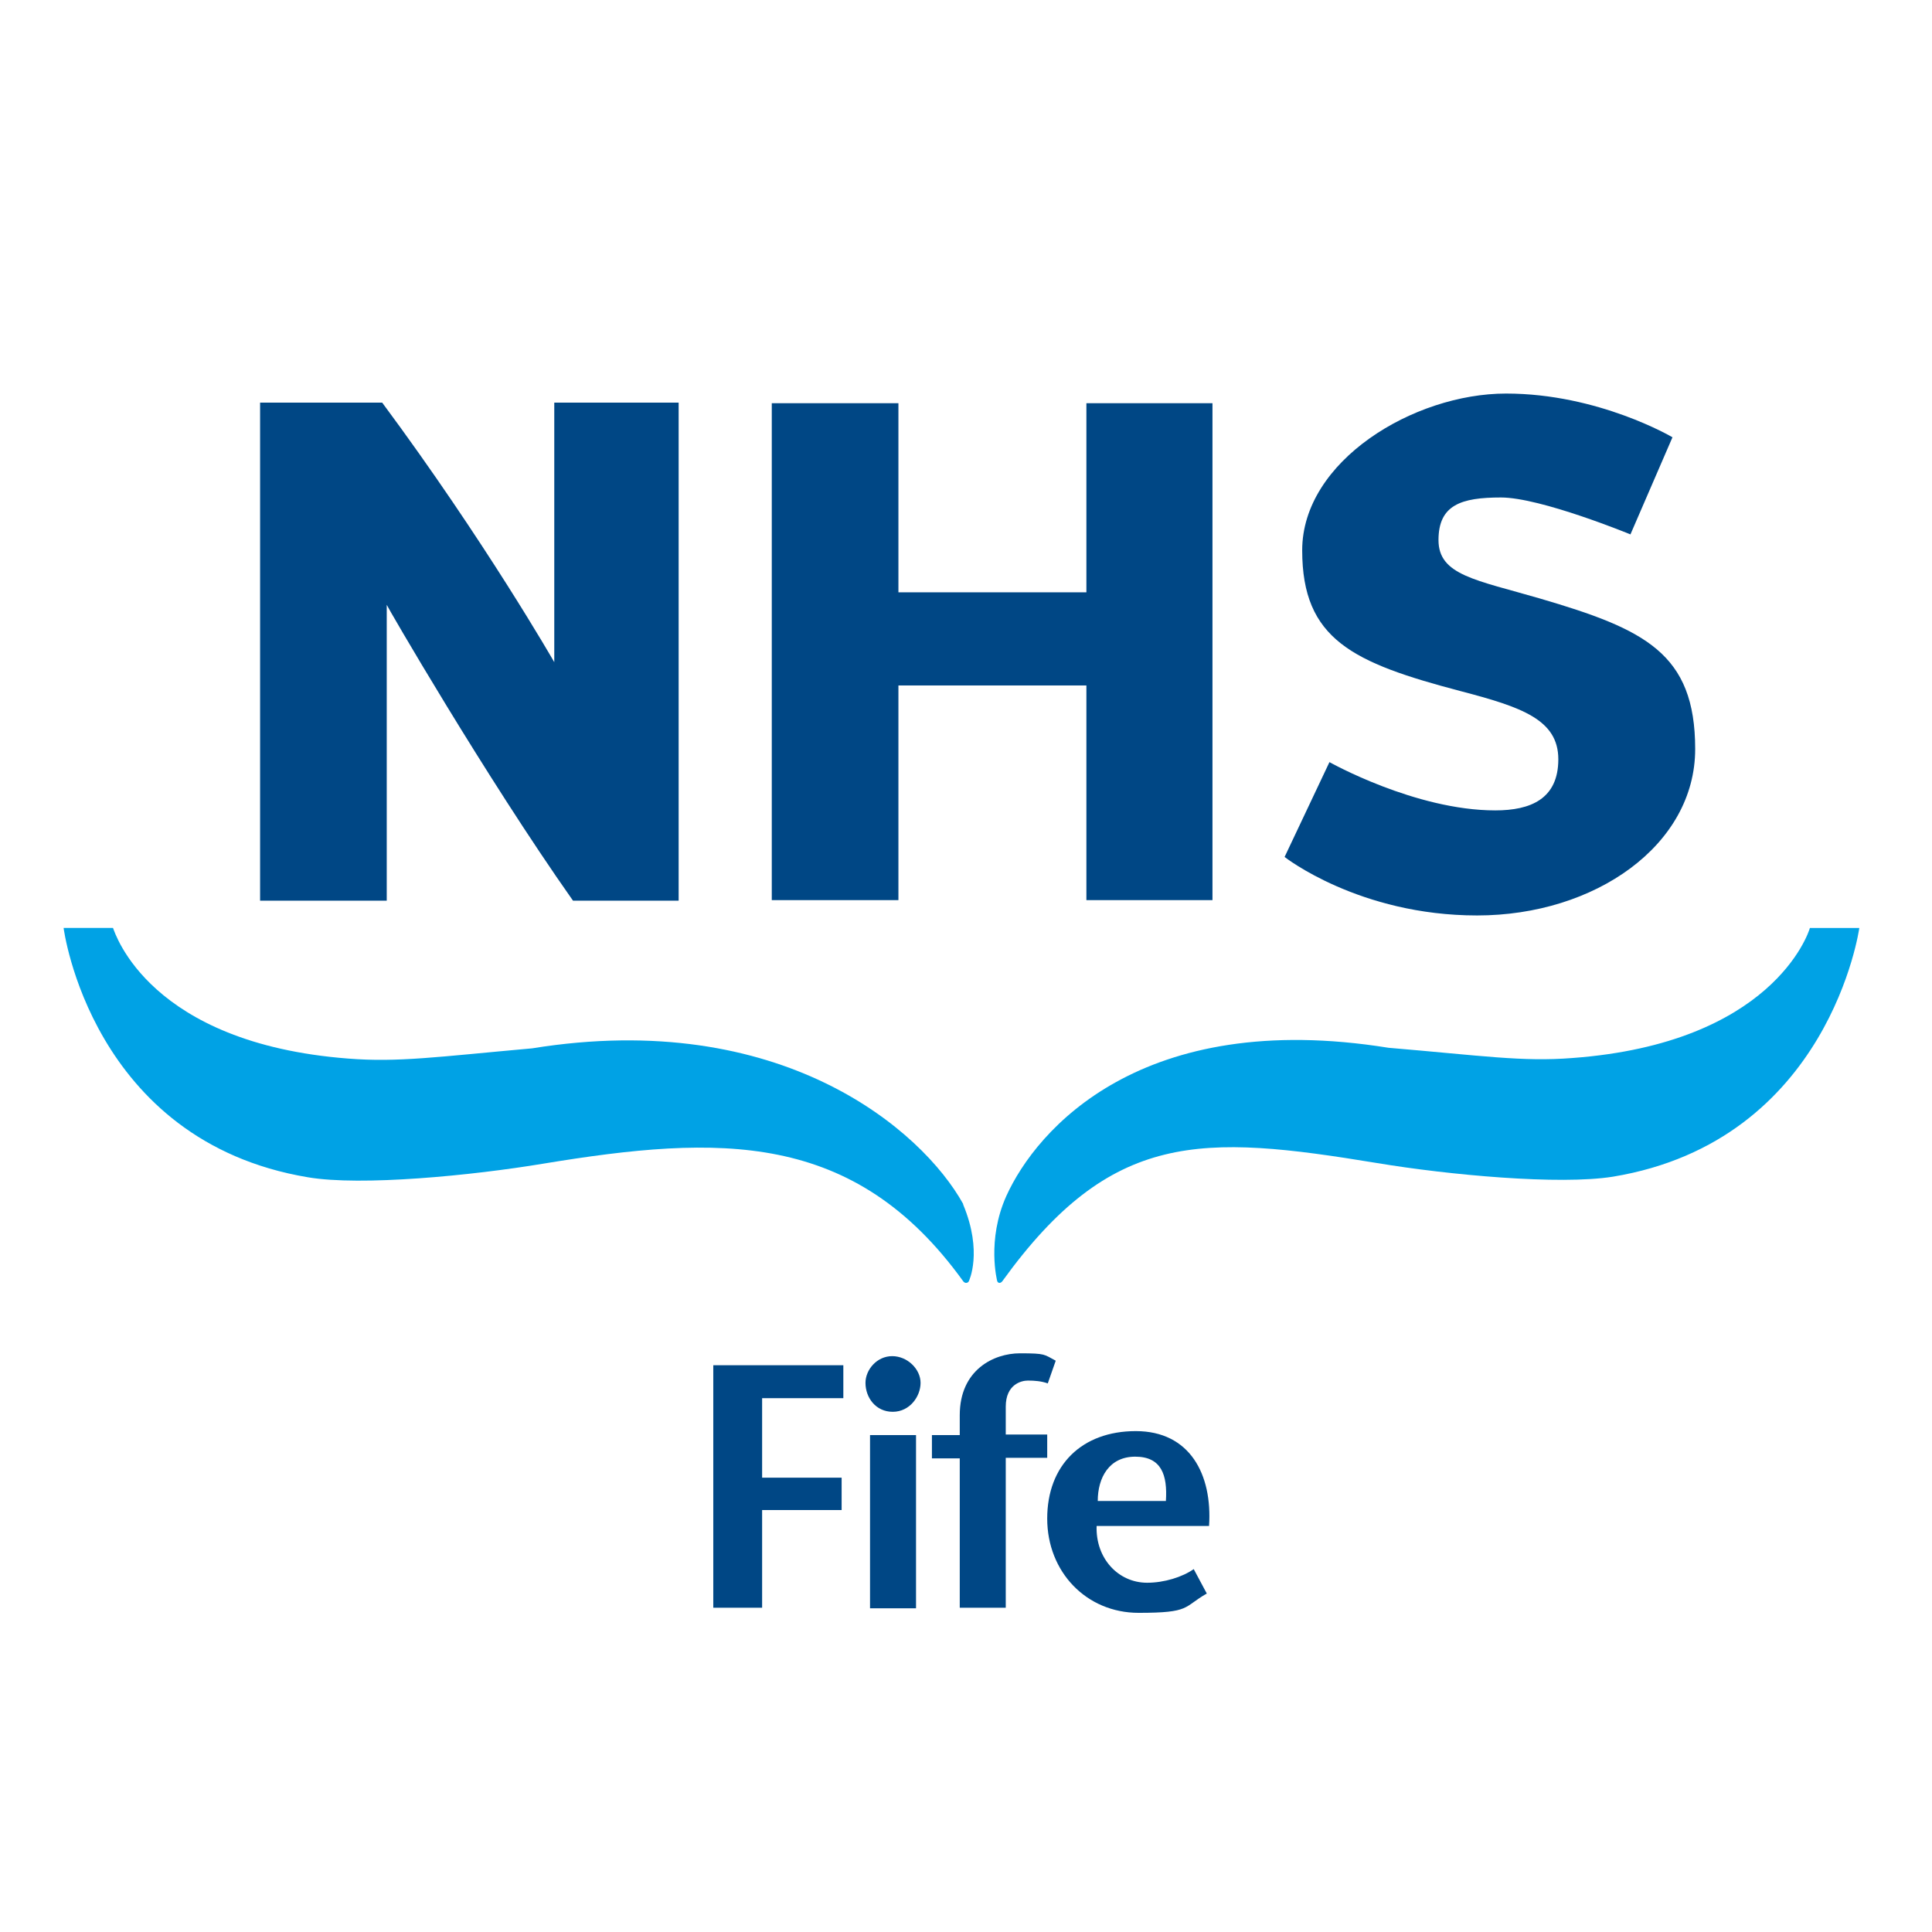 <?xml version="1.0" encoding="UTF-8"?>
<svg id="Layer_1" data-name="Layer 1" xmlns="http://www.w3.org/2000/svg" version="1.1" viewBox="0 0 340.2 340.2">
  <defs>
    <style>
      .cls-1 {
        fill: #004785;
      }

      .cls-1, .cls-2 {
        stroke-width: 0px;
      }

      .cls-2 {
        fill: #00a2e5;
      }
    </style>
  </defs>
  <path class="cls-1" d="M271.2,105.4c-11.3-3.3-17.9-4.1-17.9-10.3s4-7.5,11-7.5,22.8,6.5,22.8,6.5l7.4-17.1s-13-7.7-29.3-7.7-35.9,11.9-35.9,27.6,8.9,19.8,27.9,24.8c10.7,2.8,17.2,5,17.2,12s-4.9,9-11.1,9c-14.1,0-29.2-8.5-29.2-8.5l-7.9,16.7s13.1,10.3,33.9,10.3,38.4-12.4,38.4-29.3-8.9-21.1-27.3-26.5Z"/>
  <path class="cls-1" d="M67.3,70.9c-10.6,0-21.5,0-21.5,0v87.7h22.3v-52.1c-.1,0,17.3,30.1,32.8,52.1,15.1,0,18.6,0,18.6,0v-87.7h-21.9v45.7s-12.2-21.3-30.3-45.7Z"/>
  <path class="cls-1" d="M191.3,158.5v-37.8h-33.1v37.8h-22.3v-87.5h22.3v33.3h33.1v-33.3h22.2v87.5h-22.2Z"/>
  <g>
    <path class="cls-2" d="M169.6,212c-7.2-13-32-34.5-75.9-27.4-16.7,1.5-23.6,2.5-32.4,1.8-35-2.7-41-22-41.4-23h-8.7s4.8,37.5,43,43.9c9.4,1.6,28.9-.3,41.5-2.4,31-5.1,54.7-5.9,73.9,20.7,0,0,.2.3.5.3.4,0,.5-.3.5-.3,0,0,2.5-5.1-1-13.5Z"/>
    <path class="cls-2" d="M318.7,163.4c-.3,1.1-6.8,20.3-41.8,22.9-8.8.7-15.8-.4-32.4-1.8-43.5-7-62,14.4-67.3,26.1-3.5,7.8-1.6,15-1.6,15,0,0,.1.3.4.3s.5-.3.5-.3c19.2-26.6,35-25.9,66-20.8,12.6,2.1,32.1,3.9,41.5,2.4,38.2-6.3,43.4-43.8,43.4-43.8h-8.7Z"/>
  </g>
  <g>
    <path class="cls-1" d="M148.5,246.2h-14.3v14h14v5.7h-14v17.2h-8.6v-42.7h22.9v5.7Z"/>
    <path class="cls-1" d="M161.3,252.7v30.5h-8.1v-30.5h8.1ZM152.4,243.5c0-2.3,2-4.7,4.7-4.7s5,2.3,5,4.7-1.9,5.1-4.9,5.1-4.8-2.5-4.8-5.1Z"/>
    <path class="cls-1" d="M169,283.2v-26.4h-4.9v-4.1h4.9v-3.5c0-8,6-10.9,10.6-10.9s4.2.2,6.3,1.3l-1.4,4c-1.1-.4-2.3-.5-3.5-.5s-3.9.7-3.9,4.6v4.9h7.3v4.1h-7.3v26.4h-8.1Z"/>
    <path class="cls-1" d="M193.3,264.3c0-4.1,2-7.8,6.6-7.8s5.7,3.2,5.4,7.8h-12ZM212.9,268.7c.6-9.1-3.4-16.7-12.9-16.7s-15.6,6-15.6,15.4,6.9,16.6,16.1,16.6,7.8-1,12-3.4l-2.3-4.3c-2,1.4-5.2,2.4-8.2,2.4-5.1,0-9.1-4.3-8.9-10h19.8Z"/>
  </g>
</svg>